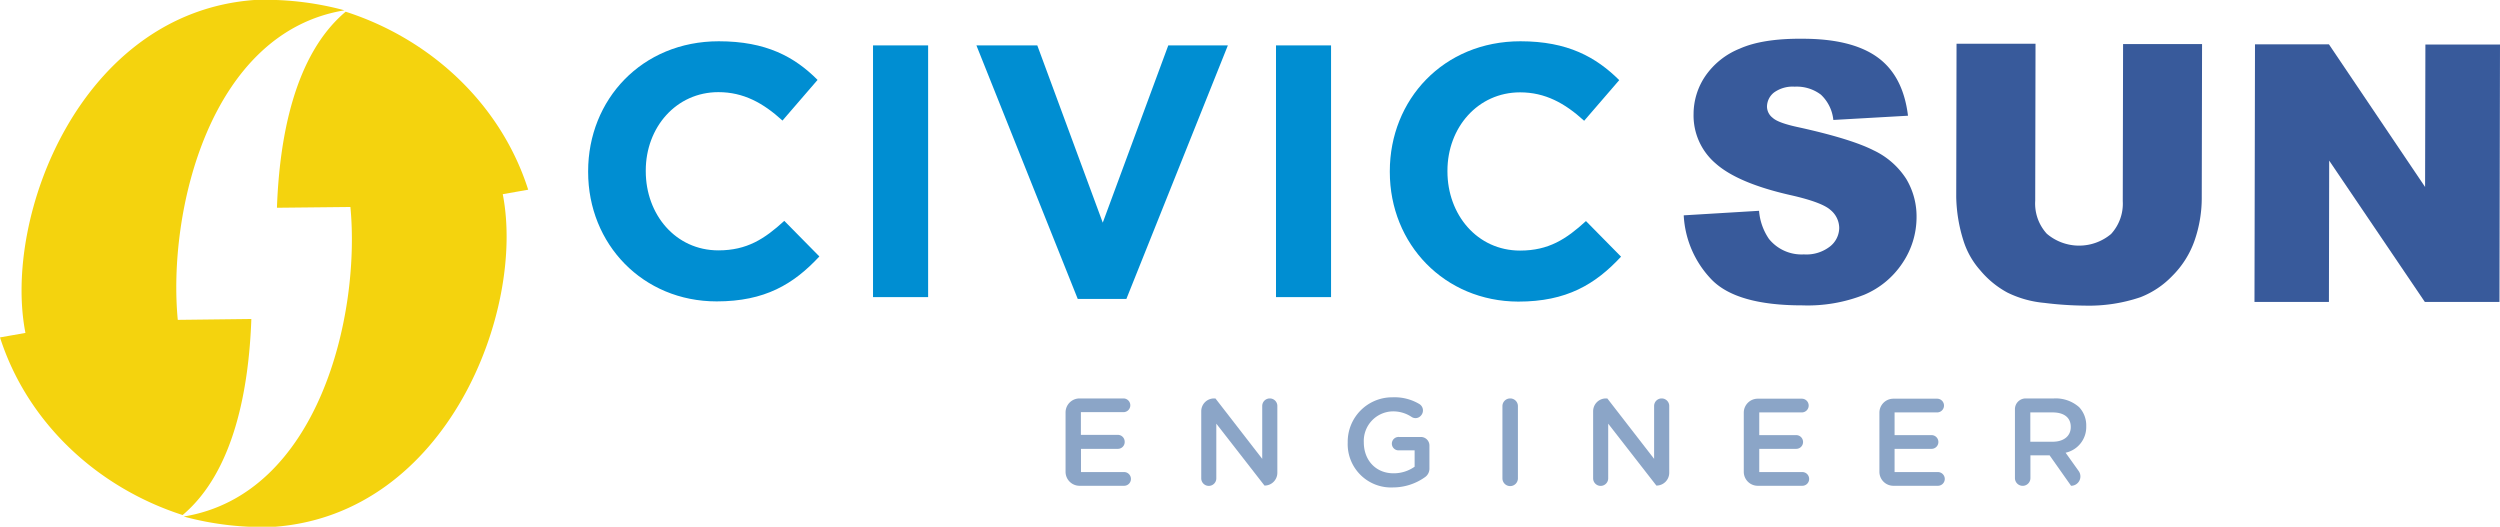 <svg id="Capa_1" data-name="Capa 1" xmlns="http://www.w3.org/2000/svg" viewBox="0 0 484.58 102.1"><defs><style>.cls-1{fill:#8ba5c7;}.cls-2{fill:#385a9b;}.cls-3{fill:#008ed2;}.cls-4{fill:#f4d30e;}</style></defs><title>logo-civicsun</title><path class="cls-1" d="M217.9,91.5h-8.37V87h7.16A1.32,1.32,0,0,0,218,85.62h0a1.33,1.33,0,0,0-1.33-1.33h-7.16v-4.4h8.25a1.33,1.33,0,1,0,0-2.66h-8.51a2.71,2.71,0,0,0-2.71,2.71V91.45a2.71,2.71,0,0,0,2.71,2.71h8.63a1.32,1.32,0,0,0,1.33-1.33h0A1.33,1.33,0,0,0,217.9,91.5Z"/><path class="cls-1" d="M246.13,77.23a1.46,1.46,0,0,0-1.47,1.46V88.94l-9.07-11.71h-.26a2.48,2.48,0,0,0-2.49,2.49v13a1.46,1.46,0,1,0,2.92,0V82.12l9.34,12a2.48,2.48,0,0,0,2.49-2.49v-13A1.46,1.46,0,0,0,246.13,77.23Z"/><path class="cls-1" d="M275.46,84.7H271.2a1.3,1.3,0,1,0,0,2.59h3v3.17a7,7,0,0,1-4.09,1.28c-3.46,0-5.76-2.56-5.76-6v0a5.73,5.73,0,0,1,5.49-6,6.43,6.43,0,0,1,3.75,1.06,1.37,1.37,0,0,0,1.82-.23l.07-.08a1.46,1.46,0,0,0-.37-2.18,9.39,9.39,0,0,0-5.15-1.3,8.62,8.62,0,0,0-8.73,8.76v0a8.4,8.4,0,0,0,8.78,8.71,10.73,10.73,0,0,0,6.21-2,2,2,0,0,0,.85-1.66V86.36A1.66,1.66,0,0,0,275.46,84.7Z"/><path class="cls-1" d="M292.71,77.23a1.49,1.49,0,0,0-1.49,1.49v14a1.49,1.49,0,1,0,3,0v-14A1.49,1.49,0,0,0,292.71,77.23Z"/><path class="cls-1" d="M322.09,77.23a1.46,1.46,0,0,0-1.47,1.46V88.94l-9.07-11.71h-.26a2.48,2.48,0,0,0-2.49,2.49v13a1.46,1.46,0,0,0,2.92,0V82.12l9.34,12a2.48,2.48,0,0,0,2.49-2.49v-13A1.46,1.46,0,0,0,322.09,77.23Z"/><path class="cls-1" d="M349.32,91.5H341V87h7.16a1.32,1.32,0,0,0,1.33-1.33h0a1.33,1.33,0,0,0-1.33-1.33H341v-4.4h8.25a1.33,1.33,0,0,0,0-2.66h-8.51A2.71,2.71,0,0,0,338,79.94V91.45a2.71,2.71,0,0,0,2.71,2.71h8.63a1.32,1.32,0,0,0,1.33-1.33h0A1.33,1.33,0,0,0,349.32,91.5Z"/><path class="cls-1" d="M375.6,91.5h-8.37V87h7.16a1.32,1.32,0,0,0,1.33-1.33h0a1.33,1.33,0,0,0-1.33-1.33h-7.16v-4.4h8.25a1.33,1.33,0,0,0,0-2.66H367a2.71,2.71,0,0,0-2.71,2.71V91.45A2.71,2.71,0,0,0,367,94.16h8.63a1.33,1.33,0,0,0,1.33-1.33h0A1.34,1.34,0,0,0,375.6,91.5Z"/><path class="cls-1" d="M403,78.92a6.85,6.85,0,0,0-4.89-1.69h-5.47a2.08,2.08,0,0,0-2.08,2.07V92.67a1.49,1.49,0,0,0,3,0V88.26h3.72l4.16,5.9a1.81,1.81,0,0,0,1.48-2.85l-2.54-3.56a5.09,5.09,0,0,0,4-5.13v-.05A5.14,5.14,0,0,0,403,78.92Zm-1.62,3.87c0,1.72-1.36,2.83-3.49,2.83h-4.35V79.94h4.33c2.2,0,3.51,1,3.51,2.8Z"/><path class="cls-2" d="M326.36,41.74l14.6-.88a11.21,11.21,0,0,0,1.92,5.45,8.12,8.12,0,0,0,6.77,3,7.46,7.46,0,0,0,5.07-1.54,4.65,4.65,0,0,0,1.78-3.58,4.57,4.57,0,0,0-1.68-3.48q-1.69-1.53-7.85-2.91-10.1-2.3-14.39-6.09a12.21,12.21,0,0,1-4.31-9.64,13.12,13.12,0,0,1,2.23-7.26,14.74,14.74,0,0,1,6.69-5.37q4.46-2,12.21-1.93,9.53,0,14.51,3.59t5.92,11.33l-14.47.82a7.79,7.79,0,0,0-2.41-4.9,7.75,7.75,0,0,0-5.09-1.55,6.16,6.16,0,0,0-4,1.13,3.52,3.52,0,0,0-1.36,2.77,2.78,2.78,0,0,0,1.12,2.15q1.08,1,5.14,1.85,10,2.21,14.4,4.44a15.21,15.21,0,0,1,6.33,5.54,14.11,14.11,0,0,1,2,7.39A15.9,15.9,0,0,1,368.75,51a16.6,16.6,0,0,1-7.4,6.13,29.85,29.85,0,0,1-12,2.06q-12.66,0-17.53-4.94A19.35,19.35,0,0,1,326.36,41.74Z"/><path class="cls-2" d="M411.52,8.54l15.31,0-.06,29.73a25.27,25.27,0,0,1-1.39,8.35,18.09,18.09,0,0,1-4.32,6.86,17.19,17.19,0,0,1-6.15,4.12,31,31,0,0,1-10.75,1.64,67.39,67.39,0,0,1-7.9-.53,20.27,20.27,0,0,1-7.16-2,17.93,17.93,0,0,1-5.26-4.31,15.75,15.75,0,0,1-3.26-5.75,29.82,29.82,0,0,1-1.4-8.44l.06-29.73,15.31,0-.06,30.44a8.68,8.68,0,0,0,2.24,6.38,9.65,9.65,0,0,0,12.46.06A8.69,8.69,0,0,0,411.46,39Z"/><path class="cls-2" d="M437.09,8.59l14.33,0,18.64,27.65.06-27.61,14.46,0-.1,49.89-14.47,0L451.47,31.13l-.05,27.39-14.43,0Z"/><path class="cls-3" d="M114,33.33v-.14C114,19.32,124.4,8,139.32,8,148.48,8,154,11,158.47,15.49l-6.8,7.88c-3.75-3.42-7.56-5.51-12.42-5.51-8.19,0-14.08,6.83-14.08,15.19v.14c0,8.37,5.76,15.34,14.08,15.34,5.55,0,8.95-2.23,12.77-5.72l6.8,6.9c-5,5.37-10.55,8.71-19.91,8.71C124.61,58.42,114,47.34,114,33.33Z"/><path class="cls-3" d="M169.22,8.8H179.9V57.59H169.22Z"/><path class="cls-3" d="M189.26,8.8h11.8l12.69,34.36L226.45,8.8H238L218.33,57.94H208.9Z"/><path class="cls-3" d="M247.33,8.8H258V57.59H247.33Z"/><path class="cls-3" d="M269.39,33.33v-.14C269.39,19.32,279.79,8,294.71,8c9.16,0,14.64,3.07,19.15,7.53l-6.8,7.88c-3.75-3.42-7.56-5.51-12.42-5.51-8.19,0-14.08,6.83-14.08,15.19v.14c0,8.37,5.76,15.34,14.08,15.34,5.55,0,8.95-2.23,12.77-5.72l6.8,6.9c-5,5.37-10.55,8.71-19.92,8.71C280,58.42,269.39,47.34,269.39,33.33Z"/><path class="cls-4" d="M34.46,62c-2-20.91,6.14-55.72,32.32-60a58.9,58.9,0,0,0-17.5-2C15.62,2.5.52,42,4.93,64.53L0,65.4C5.27,81.85,18.77,94.47,35.4,99.83c10-8.42,12.84-24.56,13.32-38Z"/><path class="cls-4" d="M67.92,40.12c2,20.92-6.14,55.73-32.32,60a58.57,58.57,0,0,0,17.5,2c33.66-2.45,48.76-42,44.35-64.48l4.93-.87C97.11,20.25,83.61,7.62,67,2.27c-10,8.41-12.84,24.56-13.32,38Z"/></svg>